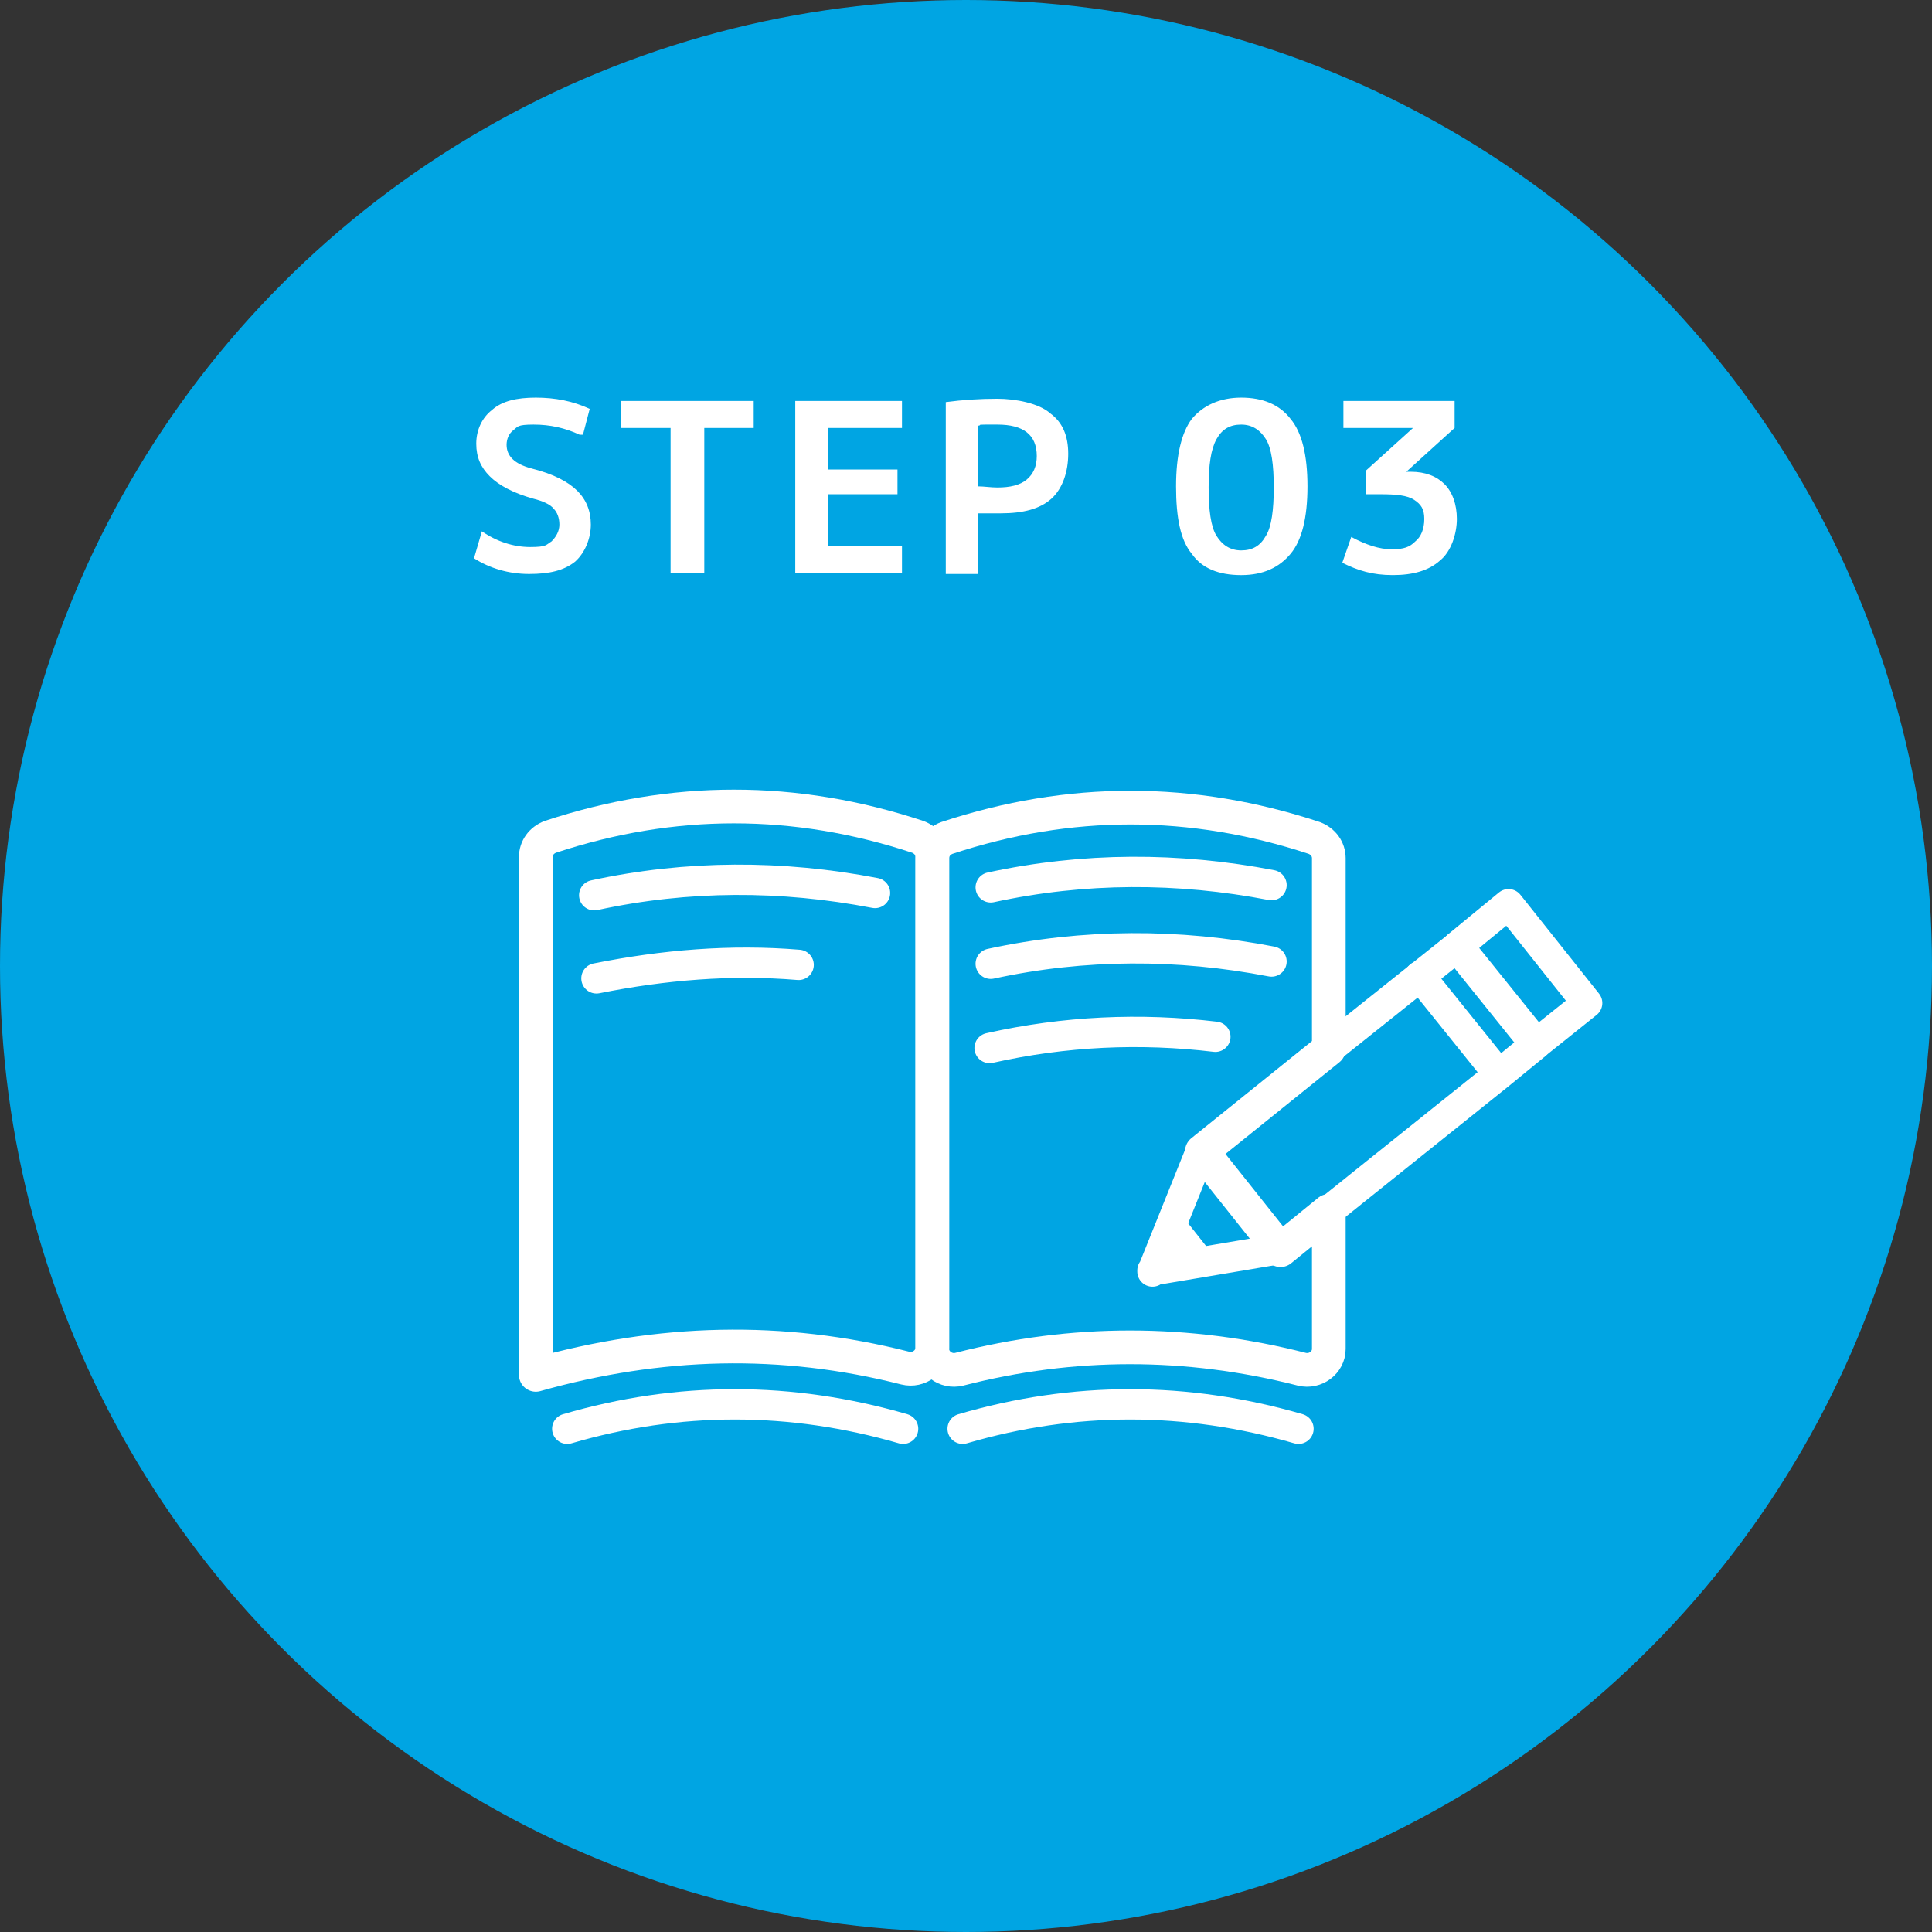 <?xml version="1.0" encoding="UTF-8"?>
<svg id="_レイヤー_1" data-name="レイヤー_1" xmlns="http://www.w3.org/2000/svg" version="1.1" viewBox="0 0 172 172">
  <rect x="0" y="0" width="172" height="172" fill="#333333" stroke="none"/>
  <!-- Generator: Adobe Illustrator 29.0.0, SVG Export Plug-In . SVG Version: 2.1.0 Build 186)  -->
  <defs>
    <style>
      .st0 {
        fill: #00a5e3;
      }

      .st1 {
        fill: #fff;
      }

      .st2 {
        stroke-width: 2.7px;
      }

      .st2, .st3 {
        fill: none;
        stroke: #fff;
        stroke-linecap: round;
        stroke-linejoin: round;
      }

      .st3 {
        stroke-width: 3px;
      }
    </style>
  </defs>
  <circle class="st0" cx="86" cy="86" r="86"/>
  <path class="st3" d="M47.7,122.4v-46.1c0-.8.5-1.5,1.3-1.8,10.9-3.6,21.8-3.6,32.7,0,.8.3,1.3,1,1.3,1.8v43.7c0,1.2-1.2,2.1-2.4,1.8-11-2.8-21.9-2.5-32.9.6"/>
  <path class="st3" d="M118.3,93.4l-11.3,9.1,7,8.8,4.3-3.5v12.3c0,1.2-1.2,2.1-2.4,1.8-10.2-2.6-20.4-2.6-30.5,0-1.2.3-2.4-.6-2.4-1.8v-43.7c0-.8.5-1.5,1.3-1.8,10.9-3.6,21.8-3.6,32.7,0,.8.3,1.3,1,1.3,1.8v17h0Z"/>
  <path class="st2" d="M80.4,127.2c-10-2.9-20-2.9-29.9,0"/>
  <path class="st2" d="M115.6,127.2c-10-2.9-20-2.9-29.9,0"/>
  <path class="st2" d="M77.9,79.5c-8.3-1.6-16.7-1.6-25,.2"/>
  <path class="st2" d="M71.1,85.9c-6-.5-12,0-18,1.2"/>
  <path class="st2" d="M113.2,78.8c-8.3-1.6-16.7-1.6-25,.2"/>
  <path class="st2" d="M113.2,85.6c-8.3-1.6-16.7-1.6-25,.2"/>
  <path class="st2" d="M108.2,92.3c-6.7-.8-13.4-.5-20.1,1"/>
  <path class="st2" d="M136.7,93l-3.3,2.7-15.1,12.1-4.3,3.5-7-8.8,11.3-9.1,11.4-9.1,7,8.7Z"/>
  <path class="st2" d="M141.3,89.3l-4.5,3.6-7-8.7,4.5-3.7,7,8.8Z"/>
  <path class="st2" d="M102.6,113.1l11.3-1.9-7-8.7-4.3,10.7Z"/>
  <path class="st1" d="M102.6,113.1l5.7-1-3.4-4.3-2.3,5.2Z"/>
  <path class="st2" d="M133.4,95.6l-7-8.7"/>
  <path class="st1" d="M51.6,38.7c-1.3-.6-2.6-.9-4.1-.9s-1.4.2-1.8.5c-.4.3-.6.8-.6,1.3,0,1,.7,1.7,2.2,2.1,2,.5,3.3,1.2,4.1,2,.8.8,1.2,1.8,1.2,3s-.5,2.5-1.4,3.3c-1,.8-2.3,1.1-4.1,1.1s-3.5-.5-4.9-1.4l.7-2.4c1.3.9,2.8,1.4,4.3,1.4s1.4-.2,1.9-.5c.4-.4.7-.9.7-1.5s-.2-1.1-.5-1.4c-.3-.4-1-.7-1.8-.9-1.8-.5-3.1-1.2-3.9-2-.8-.8-1.2-1.7-1.2-2.9s.5-2.3,1.4-3c.9-.8,2.2-1.1,3.9-1.1s3.3.3,4.8,1l-.6,2.3ZM67.1,35.7v2.4h-4.4v12.9h-3v-12.9h-4.4v-2.4h11.8ZM73.7,38v3.8h6.2v2.2h-6.2v4.6h6.6v2.4h-9.5v-15.3h9.5v2.4h-6.6ZM84.2,35.8c1.5-.2,3-.3,4.6-.3s3.7.4,4.7,1.3c1.1.8,1.6,2,1.6,3.6s-.5,3.1-1.5,4c-1,.9-2.5,1.3-4.5,1.3s-1.5,0-2,0v5.4h-2.9v-15.2ZM87.1,43.3c.5,0,1.1.1,1.7.1,1.1,0,2-.2,2.6-.7.6-.5.9-1.2.9-2.1,0-1.9-1.2-2.8-3.5-2.8s-1.2,0-1.7.1v5.4ZM106.1,37.3c1-1.2,2.5-1.9,4.4-1.9s3.4.6,4.4,1.9c1,1.2,1.5,3.2,1.5,6s-.5,4.8-1.5,6c-1,1.2-2.4,1.9-4.4,1.9s-3.5-.6-4.4-1.9c-1-1.2-1.4-3.2-1.4-6s.5-4.8,1.4-6ZM108.3,47.7c.5.8,1.2,1.3,2.2,1.3s1.7-.4,2.2-1.3c.5-.8.7-2.3.7-4.3s-.2-3.5-.7-4.3c-.5-.8-1.2-1.3-2.2-1.3s-1.7.4-2.2,1.3-.7,2.3-.7,4.3.2,3.5.7,4.3ZM119.7,35.7h9.8v2.4l-4.3,3.9h0s.4,0,.4,0c1.3,0,2.3.4,3,1.1.7.7,1.1,1.8,1.1,3.1s-.5,2.9-1.5,3.7c-1,.9-2.4,1.3-4.2,1.3s-3.1-.4-4.5-1.1l.8-2.3c1.3.7,2.5,1.1,3.6,1.1s1.6-.2,2.1-.7c.5-.4.8-1.1.8-2s-.3-1.3-.9-1.7c-.6-.4-1.6-.5-3-.5h-1.3v-2.1l4.2-3.8h0s-6.2,0-6.2,0v-2.4Z"/>
</svg>